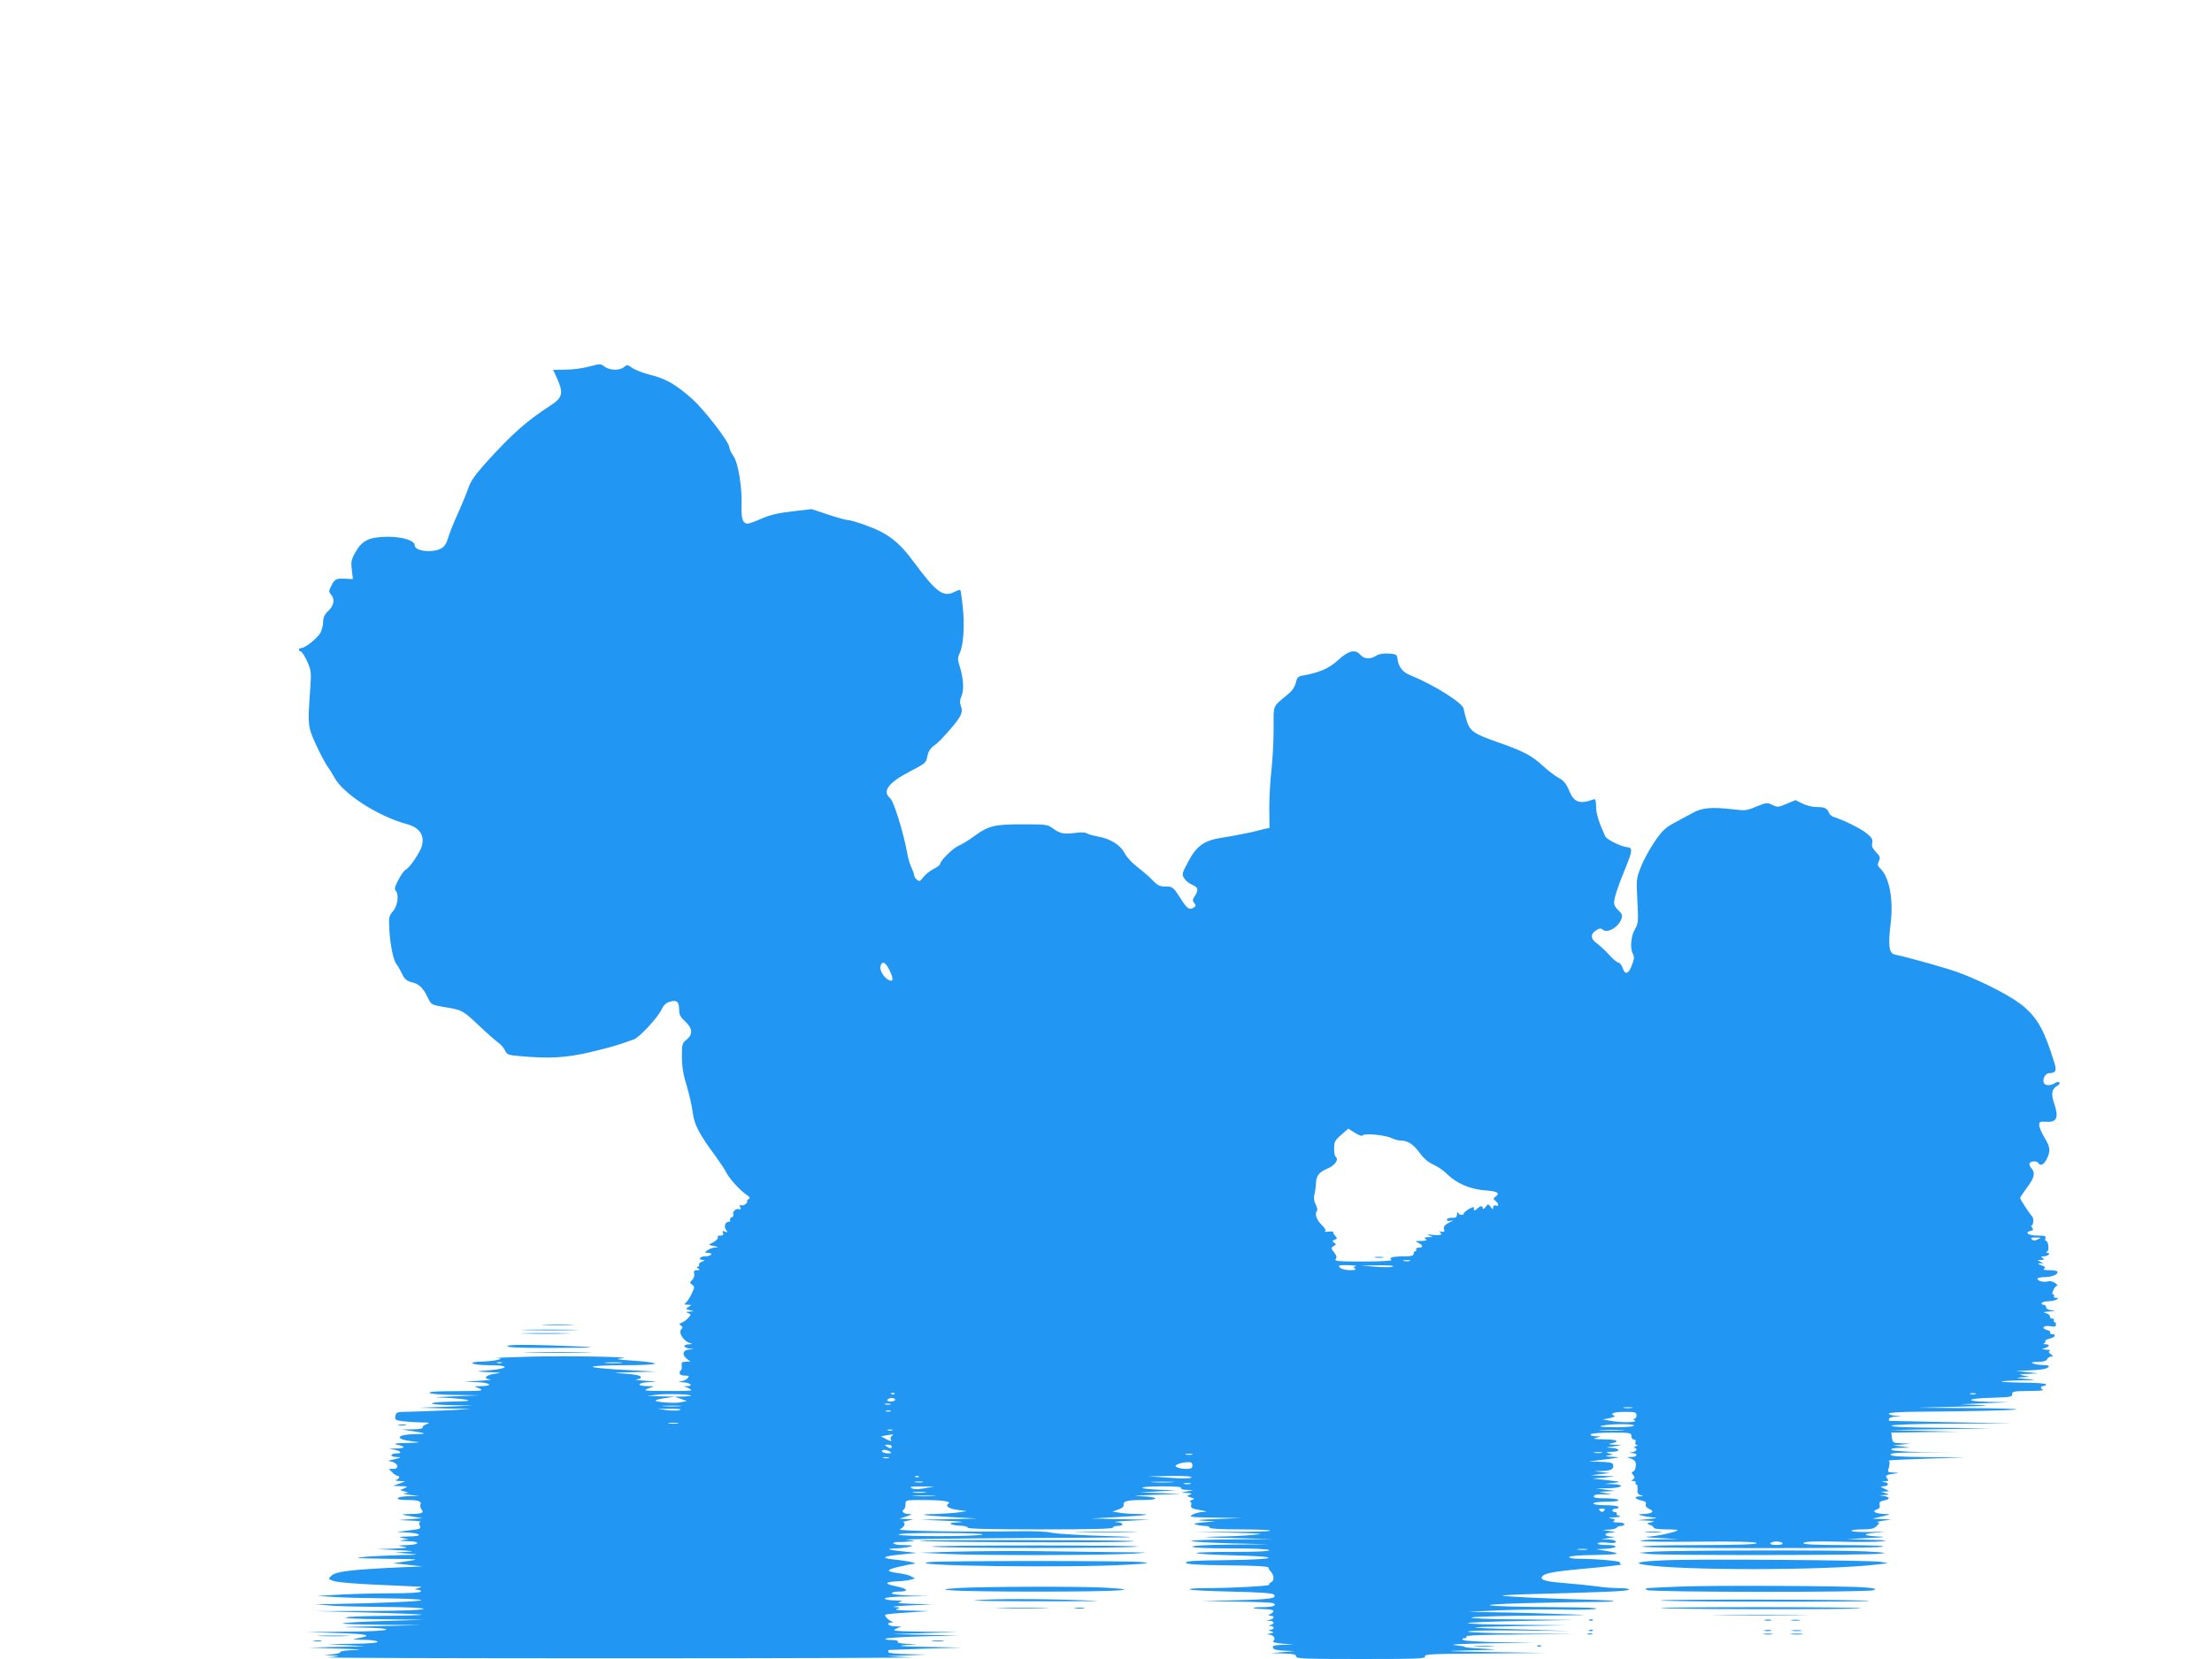 <?xml version="1.0" standalone="no"?>
<!DOCTYPE svg PUBLIC "-//W3C//DTD SVG 20010904//EN"
 "http://www.w3.org/TR/2001/REC-SVG-20010904/DTD/svg10.dtd">
<svg version="1.0" xmlns="http://www.w3.org/2000/svg"
 width="1280pt" height="960pt" viewBox="0 0 1280 960"
 preserveAspectRatio="xMidYMid meet">
<g transform="translate(0,960) scale(0.1,-0.1)"
fill="#2196f3" stroke="none">
<path d="M3410 7479 c-36 -10 -97 -18 -137 -18 l-72 -1 27 -60 c33 -77 25
-103 -43 -147 -136 -88 -219 -161 -368 -325 -65 -72 -93 -111 -106 -150 -10
-29 -37 -95 -60 -146 -23 -50 -49 -115 -57 -142 -11 -37 -22 -54 -44 -65 -50
-26 -150 -14 -150 19 0 28 -70 50 -156 50 -107 -1 -149 -21 -187 -89 -24 -43
-27 -57 -21 -103 l6 -53 -44 2 c-53 3 -62 -2 -82 -43 -14 -28 -14 -33 -1 -48
24 -26 18 -63 -15 -95 -22 -21 -30 -38 -30 -62 0 -19 -7 -47 -15 -64 -17 -31
-89 -89 -112 -89 -7 0 -13 -4 -13 -10 0 -5 5 -10 11 -10 5 0 22 -25 36 -56 24
-54 25 -61 18 -163 -15 -208 -14 -216 34 -321 24 -52 54 -108 66 -125 12 -16
29 -44 39 -62 48 -94 253 -227 421 -272 73 -20 103 -64 86 -127 -10 -37 -73
-129 -94 -137 -7 -2 -25 -28 -41 -57 -21 -38 -25 -55 -17 -63 21 -21 13 -87
-15 -120 -24 -28 -25 -36 -21 -106 5 -92 24 -181 42 -201 7 -8 21 -33 31 -54
15 -31 27 -42 54 -49 45 -11 68 -32 94 -87 21 -44 21 -44 94 -57 107 -17 109
-19 203 -107 47 -45 98 -89 112 -99 14 -9 32 -30 39 -45 12 -25 20 -28 83 -33
172 -16 271 -10 408 22 73 17 155 39 182 49 28 10 60 21 72 25 29 8 139 126
161 173 12 26 26 39 50 46 40 11 52 -1 52 -51 0 -24 9 -41 35 -64 43 -40 46
-74 8 -105 -26 -20 -27 -26 -27 -100 0 -56 8 -105 28 -168 15 -50 31 -120 35
-156 9 -69 37 -123 135 -255 24 -33 51 -74 60 -92 18 -35 77 -100 116 -127 21
-14 23 -18 10 -26 -8 -5 -11 -10 -7 -10 5 0 1 -7 -7 -16 -9 -8 -21 -12 -28 -8
-8 5 -9 2 -5 -10 5 -13 3 -17 -7 -13 -17 7 -41 -17 -32 -32 3 -5 -1 -12 -10
-15 -8 -3 -12 -10 -9 -16 3 -5 0 -10 -8 -10 -21 0 -30 -30 -15 -48 11 -13 10
-15 -6 -9 -14 6 -17 4 -12 -8 4 -10 -1 -15 -16 -15 -12 0 -19 -3 -15 -6 8 -8
-11 -27 -38 -39 -17 -7 -16 -9 15 -15 28 -6 30 -8 9 -9 -14 0 -34 -8 -45 -16
-18 -14 -18 -14 4 -15 13 0 20 -4 17 -10 -3 -5 -19 -10 -36 -10 -30 0 -42 -20
-11 -21 13 0 11 -3 -6 -10 -13 -5 -20 -13 -17 -19 3 -5 0 -10 -7 -10 -9 0 -9
-3 2 -10 12 -8 11 -10 -7 -10 -16 0 -20 -5 -16 -20 3 -11 -2 -27 -11 -36 -15
-15 -16 -17 -1 -28 15 -11 15 -15 -2 -51 -10 -22 -25 -45 -33 -52 -13 -11 -11
-12 10 -13 24 -1 24 -1 5 -12 -19 -12 -19 -12 5 -19 l25 -7 -25 -2 c-21 -1
-22 -3 -7 -9 17 -6 17 -7 0 -27 -10 -11 -27 -24 -38 -28 -16 -6 -17 -9 -5 -16
11 -7 12 -12 3 -21 -20 -20 12 -71 53 -82 14 -3 11 -5 -8 -6 -16 0 -28 -5 -28
-10 0 -5 12 -12 28 -14 l27 -4 -26 -2 c-36 -2 -45 -28 -17 -52 l23 -18 -27 -1
c-22 0 -26 -4 -23 -25 1 -14 -1 -25 -5 -25 -4 0 -7 -7 -7 -15 0 -10 10 -15 30
-15 24 0 27 -2 17 -14 -6 -8 -24 -17 -38 -19 -21 -3 -19 -4 10 -6 40 -1 63
-21 26 -22 l-23 0 23 -9 c12 -5 22 -12 22 -15 0 -3 -64 -5 -142 -4 -131 0
-140 2 -108 14 l35 13 -42 1 c-64 1 -52 21 15 23 53 2 52 2 -23 8 -44 3 -67 7
-52 8 18 1 27 7 25 15 -3 8 -35 14 -89 18 -82 5 -81 5 46 9 l130 3 -182 10
c-101 5 -183 13 -183 18 0 5 81 9 180 9 102 0 180 4 180 9 0 5 -55 13 -122 17
-104 7 -114 10 -68 14 86 8 -334 16 -550 9 -107 -3 -184 -6 -170 -8 24 -3 24
-4 -5 -11 -16 -4 -56 -8 -88 -9 -95 -2 -56 -21 44 -21 140 0 108 -24 -46 -33
-32 -2 -18 -5 40 -7 77 -3 83 -4 41 -9 -55 -7 -75 -30 -29 -33 15 -1 -12 -5
-62 -8 l-90 -6 73 -2 c76 -2 102 -21 30 -23 l-43 -1 30 -13 c27 -13 13 -14
-133 -15 -106 0 -161 -3 -157 -10 4 -6 67 -11 148 -12 l142 -2 -145 -6 c-118
-5 -129 -6 -60 -8 47 -2 103 -7 125 -11 32 -7 20 -9 -65 -11 -161 -3 -178 -17
-25 -21 l130 -3 -155 -6 -155 -6 150 -4 150 -3 -135 -8 c-74 -3 -172 -7 -216
-8 -78 -1 -82 -2 -86 -25 -4 -21 -1 -24 40 -30 25 -3 72 -6 106 -7 53 0 57 -2
33 -11 -15 -5 -25 -14 -21 -19 3 -5 -23 -10 -58 -10 l-63 -1 60 -9 c85 -13 89
-17 15 -18 -111 -2 -118 -30 -10 -42 50 -6 47 -6 -35 -9 -69 -1 -82 -4 -57
-10 53 -12 50 -20 -9 -22 -40 -1 -45 -2 -19 -5 43 -5 65 -23 28 -23 -40 0 -45
-20 -6 -21 35 -1 32 -3 -17 -15 l-30 -7 25 -6 c35 -10 40 -41 6 -41 l-26 0 20
-20 c11 -11 24 -20 30 -20 17 0 11 -18 -7 -23 -10 -3 -2 -6 17 -7 l35 -2 -35
-13 -35 -13 45 -2 c41 -1 43 -2 20 -12 l-25 -11 25 -7 25 -8 -25 -3 c-14 -1 0
-5 30 -9 l55 -7 -62 -1 c-77 -2 -85 -22 -9 -22 66 0 87 -7 79 -26 -3 -8 0 -20
6 -28 17 -20 3 -26 -63 -27 -64 -1 -62 -3 19 -16 l50 -8 -70 -6 -70 -5 70 -3
c39 -1 64 -5 58 -8 -9 -3 -10 -10 -3 -23 8 -16 2 -18 -63 -26 l-72 -9 60 -3
c87 -5 94 -22 10 -23 -56 -1 -63 -3 -35 -9 l35 -7 -35 -5 c-25 -3 -17 -5 28
-6 79 -2 74 -21 -6 -23 -55 -2 -56 -2 -17 -9 32 -6 21 -8 -55 -11 l-95 -3 115
-6 c98 -5 105 -7 50 -10 l-65 -4 75 -6 c72 -6 71 -6 -45 -9 -66 -2 -158 -6
-205 -10 -72 -7 -53 -8 120 -11 200 -2 203 -3 125 -14 l-80 -12 85 -9 85 -9
-160 -7 c-253 -12 -344 -23 -367 -47 -20 -19 -20 -19 14 -31 18 -7 128 -16
243 -21 116 -5 224 -10 240 -11 30 -1 30 -1 5 -9 -25 -8 -25 -8 -2 -9 13 -1
20 -6 17 -11 -4 -6 -70 -10 -164 -10 -87 0 -220 -3 -297 -7 l-139 -8 100 -6
c55 -4 188 -7 295 -8 107 -1 201 -5 208 -10 12 -7 -241 -18 -512 -23 l-101 -1
90 -8 c50 -4 190 -7 313 -8 140 -1 222 -5 222 -11 0 -6 -110 -11 -307 -12
l-308 -1 294 -8 c161 -4 301 -10 310 -12 9 -3 -81 -6 -199 -7 -304 -3 -324
-17 -30 -20 l245 -3 -233 -7 c-128 -4 -236 -10 -239 -14 -4 -3 97 -7 223 -8
l229 -2 -255 -6 c-217 -5 -231 -6 -97 -8 102 -1 156 -6 152 -12 -4 -6 -95 -11
-233 -12 l-227 -2 180 -6 c176 -5 210 -14 110 -31 -32 -5 -24 -7 37 -8 42 0
80 -5 83 -11 4 -6 -46 -11 -142 -12 l-148 -2 110 -6 110 -6 -165 -4 -165 -4
180 -6 c104 -3 143 -7 93 -8 -49 -1 -88 -6 -88 -11 0 -6 -21 -12 -47 -14 l-48
-3 50 -4 c47 -3 45 -4 -25 -10 -41 -4 731 -6 1715 -6 985 0 1729 3 1655 6
l-135 6 115 5 115 5 -112 2 c-67 1 -113 6 -113 12 0 6 1 11 3 12 1 0 97 4 212
8 l210 6 -200 4 c-146 3 -181 5 -130 10 l70 6 -58 2 c-36 1 -56 6 -52 12 4 6
-10 10 -36 10 -23 0 -39 3 -35 7 4 5 101 11 214 14 l207 5 -190 4 -190 4 190
6 190 6 -195 2 c-174 3 -192 4 -165 17 l30 13 -37 1 c-37 1 -55 20 -20 22 13
0 14 2 2 6 -20 8 -44 33 -37 39 3 3 61 9 129 13 l123 8 -105 3 c-70 1 -97 5
-80 10 22 7 21 8 -15 11 -22 2 19 6 90 9 l130 6 -110 3 c-76 2 -101 6 -80 11
25 6 20 8 -27 9 -32 0 -58 6 -58 11 0 6 51 11 128 12 l127 2 -107 3 c-61 2
-108 8 -108 13 0 6 18 10 39 10 64 0 56 17 -15 31 -72 14 -65 26 16 29 25 1
56 5 70 9 l25 7 -22 12 c-12 7 -44 15 -70 18 -78 11 -79 19 -5 37 39 9 78 17
88 18 35 1 -32 17 -108 24 -88 9 -72 20 47 31 l80 8 -75 8 c-95 10 -109 16
-45 18 28 1 64 6 80 10 24 6 17 8 -32 9 -35 0 -63 5 -63 10 0 5 12 9 28 8 15
-1 45 1 67 3 37 3 35 4 -20 10 -33 4 280 8 695 10 638 3 712 4 480 11 -151 4
-300 13 -330 19 -33 8 -116 11 -215 9 -278 -5 -691 2 -669 11 24 10 39 39 21
41 -7 1 4 5 23 9 l35 7 -40 3 -40 2 40 13 c35 12 36 14 13 14 -29 1 -45 16
-28 26 5 3 10 17 10 31 0 24 1 24 99 24 111 0 170 -8 149 -21 -22 -14 5 -31
59 -37 l48 -6 -45 -7 c-25 -4 -85 -8 -135 -10 -115 -2 -88 -7 95 -18 l145 -8
-165 -4 -165 -3 145 -6 c84 -3 118 -7 80 -9 -47 -2 -59 -5 -45 -11 11 -5 37
-9 58 -9 20 -1 37 -5 37 -11 0 -7 147 -10 420 -10 273 0 420 3 420 10 0 6 11
10 24 10 45 0 39 20 -6 22 -24 1 11 5 77 8 l120 6 -170 3 -170 4 145 8 c179
10 216 16 125 18 -38 0 -88 4 -109 8 l-39 6 34 12 c20 6 33 17 31 25 -5 23 20
30 106 30 109 0 100 19 -11 22 -51 1 -22 4 78 8 l160 6 -120 4 -120 4 105 6
105 6 -85 3 c-143 5 -148 19 -7 20 83 1 126 -3 122 -9 -4 -6 9 -11 32 -11 l38
-2 -35 -7 -35 -7 35 -2 c28 -2 31 -4 15 -10 -19 -8 -19 -8 5 -16 24 -8 24 -8
5 -16 -11 -4 -15 -8 -8 -8 6 -1 9 -10 6 -20 -4 -16 3 -21 49 -29 46 -8 48 -10
18 -11 -19 -1 -46 -8 -60 -16 -23 -13 -10 -15 130 -17 l155 -2 -145 -6 c-109
-4 -127 -7 -75 -10 l70 -4 -70 -5 c-52 -5 -64 -8 -45 -13 14 -4 37 -8 53 -8
15 0 27 -4 27 -10 0 -6 65 -10 175 -10 96 0 175 -3 175 -7 0 -5 -98 -8 -217
-7 l-218 0 210 -5 c185 -5 200 -7 125 -13 -47 -5 -143 -9 -215 -10 -98 -2 -74
-4 100 -8 l230 -6 -239 -2 c-132 -1 -236 -5 -232 -9 4 -5 107 -10 229 -14
l222 -5 -222 -2 c-141 -1 -223 -6 -223 -12 0 -6 80 -10 219 -10 136 0 222 -4
226 -10 4 -7 -69 -10 -211 -10 -120 0 -214 -3 -210 -7 4 -5 100 -10 212 -13
290 -7 268 -24 -37 -28 -185 -2 -240 -5 -236 -15 3 -9 64 -13 240 -15 158 -1
237 -6 237 -13 0 -6 7 -17 15 -25 19 -20 19 -53 0 -60 -8 -4 -13 -9 -10 -14 5
-8 -222 -20 -374 -20 -52 0 -91 -3 -87 -7 4 -5 113 -10 241 -13 155 -3 238 -9
245 -16 23 -23 -16 -29 -215 -34 l-200 -6 197 -2 c108 -1 203 -5 212 -8 32
-12 3 -24 -56 -24 -76 0 -72 -9 5 -11 59 -2 70 -10 40 -28 -17 -10 -17 -10 0
-11 25 0 21 -18 -5 -23 l-23 -4 23 -2 c26 -1 29 -18 5 -24 -17 -4 -17 -5 0 -6
9 0 17 -5 17 -11 0 -5 -8 -10 -17 -11 -15 0 -15 -2 2 -8 19 -8 18 -9 -5 -13
-22 -5 -22 -5 -4 -7 25 -1 39 -27 21 -38 -7 -5 16 -11 53 -14 l65 -6 -62 -1
c-51 -2 -61 -5 -57 -17 5 -11 23 -15 68 -17 l61 -2 -70 -6 -70 -6 73 -2 c56
-2 72 -5 72 -17 0 -13 48 -15 376 -15 330 0 375 2 370 15 -5 13 38 15 347 17
l352 3 -310 5 c-288 5 -297 6 -130 10 178 4 179 4 70 10 -60 3 -105 8 -100 10
6 2 -19 6 -55 10 -41 4 33 8 200 11 l265 4 -205 2 c-116 2 -209 8 -214 13 -7
7 -4 10 8 10 9 0 14 5 11 10 -4 7 103 11 312 12 l318 3 -313 2 c-181 2 -311 7
-307 12 3 5 132 8 298 6 l292 -3 -245 8 c-385 11 -395 14 -75 20 l300 5 -289
3 c-159 1 -286 5 -282 10 4 4 143 9 309 12 l302 6 -305 3 c-182 1 -297 6 -285
11 11 5 178 10 370 11 338 3 343 3 150 9 -110 4 -276 9 -370 10 l-170 3 190 9
c105 4 262 6 350 4 88 -2 178 -1 200 4 25 5 -63 9 -235 10 -422 3 -505 14
-180 23 146 4 323 7 394 7 71 0 127 2 124 5 -2 3 -81 7 -174 9 -222 6 -475 18
-470 23 2 2 68 6 147 8 445 12 575 17 584 26 5 5 -15 9 -53 9 -34 0 -92 4
-129 10 -38 5 -121 14 -186 19 -119 9 -152 20 -130 42 16 16 78 27 223 40 148
13 250 25 232 27 -7 1 -11 6 -8 11 5 8 -140 21 -241 21 -29 0 -53 4 -53 10 0
6 62 11 153 12 147 3 158 8 52 25 l-50 8 58 3 c73 4 75 22 1 22 -32 0 -53 4
-49 9 3 6 28 7 55 4 34 -4 50 -2 50 6 0 6 -18 12 -42 13 l-43 1 45 7 c39 6 40
7 13 8 -18 1 -33 7 -33 12 0 6 15 11 33 11 31 2 31 2 -8 9 l-40 7 37 2 c20 0
40 6 43 11 3 6 15 10 26 10 10 0 19 5 19 10 0 6 -17 10 -37 10 -27 0 -34 3
-24 9 11 7 7 10 -15 14 -21 3 -15 5 21 7 28 1 40 5 27 7 -12 2 -20 9 -17 14 4
5 -1 9 -9 9 -9 0 -16 5 -16 10 0 6 9 10 21 10 11 0 17 5 14 10 -3 6 -37 10
-76 10 -39 0 -69 4 -69 10 0 6 32 10 76 10 47 0 73 4 69 10 -3 6 -38 10 -76
10 -52 0 -70 3 -66 13 2 8 22 11 58 10 51 -1 52 -1 14 6 l-40 8 45 3 45 3 -55
7 -55 7 73 1 c80 2 100 21 25 24 l-48 1 50 6 c50 6 49 6 -35 16 l-85 9 65 6
65 7 -70 3 -70 3 55 7 55 6 -45 5 -45 6 51 1 c51 2 66 13 57 40 -3 8 -28 12
-71 13 l-67 2 95 12 c90 12 92 12 40 15 -40 2 -47 4 -25 8 l30 5 -25 7 c-21 7
-17 8 18 9 53 1 47 20 -6 23 -33 1 -32 2 13 8 l50 7 -45 3 c-30 2 -37 4 -20 7
59 11 40 23 -35 24 -58 1 -72 3 -50 9 l30 8 -33 1 c-19 1 -31 5 -27 11 4 6 55
10 121 10 107 0 114 -1 114 -20 0 -11 7 -20 15 -20 9 0 12 -6 9 -15 -4 -9 0
-15 7 -16 8 0 5 -4 -6 -9 -11 -5 -14 -9 -7 -9 21 -1 13 -19 -10 -24 l-23 -4
23 -2 c32 -2 27 -21 -5 -22 l-28 -1 26 -10 c20 -8 26 -17 25 -39 -1 -16 -7
-31 -15 -34 -11 -4 -11 -8 0 -21 10 -13 10 -17 -2 -25 -11 -7 -11 -9 4 -9 10
0 15 -5 12 -10 -3 -6 -2 -10 4 -10 5 0 8 -12 7 -27 -3 -21 2 -30 18 -35 18 -5
17 -6 -7 -7 -35 -1 -27 -16 13 -24 21 -5 28 -11 24 -21 -4 -10 3 -20 20 -28
33 -14 17 -27 -34 -29 -32 -1 -33 -2 -10 -9 14 -4 43 -9 65 -11 33 -2 28 -4
-25 -9 l-65 -7 55 -2 c46 -3 50 -5 25 -10 -29 -7 -29 -7 -7 -15 12 -4 22 -12
22 -17 0 -5 32 -9 72 -9 39 0 69 -2 66 -5 -11 -11 -122 -35 -171 -37 -29 -1 0
-5 63 -8 l115 -6 -114 -2 c-63 -1 -111 -5 -107 -9 4 -4 155 -6 335 -4 227 2
331 -1 336 -8 4 -8 -95 -11 -337 -12 -201 0 -335 -4 -323 -9 25 -11 1324 -11
1385 -1 29 6 -47 9 -208 10 -187 1 -251 4 -246 12 5 9 63 11 203 8 108 -3 221
-2 251 2 42 4 24 7 -75 9 l-130 4 130 6 c72 3 103 7 70 8 -104 4 -120 16 -30
23 71 6 68 6 -28 4 -59 -1 -110 1 -113 6 -3 5 24 9 60 9 53 0 70 4 86 20 18
18 18 20 3 22 -10 0 5 4 32 8 l50 7 -55 3 -55 2 55 13 c55 13 55 13 15 14 -52
2 -77 16 -45 26 15 5 20 13 17 26 -4 16 1 21 24 26 37 7 37 20 2 26 l-28 4 30
2 c30 3 30 3 5 11 l-25 8 25 1 c25 2 25 2 -5 16 -26 12 -27 13 -8 14 30 1 38
19 11 24 -23 4 -23 4 1 6 20 1 21 3 11 16 -14 17 -7 21 45 28 27 4 26 4 -7 6
-36 1 -36 2 -28 30 4 16 6 32 2 35 -7 7 -8 7 238 16 l205 6 -217 2 c-167 2
-218 5 -218 15 0 9 41 12 172 12 l173 -1 -165 3 c-90 2 -169 8 -174 13 -7 7
11 11 50 12 l59 1 -50 7 -50 6 50 5 50 5 -51 2 c-49 2 -52 3 -56 32 l-4 30
195 3 196 2 -200 5 -200 5 295 5 295 5 -293 3 c-192 1 -291 5 -287 12 4 6 135
11 353 12 l347 2 -355 6 c-195 4 -356 8 -357 8 -2 1 -3 6 -3 11 0 6 17 12 38
14 l37 4 -37 1 c-21 1 -38 7 -38 12 0 6 65 10 173 11 303 2 559 8 565 14 3 3
-125 6 -284 7 l-289 2 230 6 c175 4 205 7 125 10 l-105 4 140 6 140 6 -114 2
c-150 3 -136 20 19 24 102 3 115 5 114 20 -2 16 9 18 95 19 53 0 90 3 84 6
-18 7 -16 23 2 23 8 0 15 4 15 9 0 5 -57 10 -127 10 -70 1 -129 4 -132 6 -2 3
45 6 105 7 104 1 106 2 39 8 -62 6 -65 7 -25 10 l45 3 -35 7 c-32 7 -29 8 25
10 l60 3 -65 7 -65 7 55 2 c92 4 121 8 133 20 8 8 0 11 -29 12 -21 0 -48 4
-59 9 -15 6 -8 9 28 9 33 1 49 6 53 16 4 8 14 15 23 15 14 1 14 2 -2 14 -14
11 -15 15 -5 19 7 3 -3 6 -22 7 -22 2 -28 4 -15 7 33 8 42 23 14 24 -13 0 -18
3 -11 6 6 2 10 8 7 13 -2 4 9 10 25 14 31 6 42 26 14 26 -8 0 -13 4 -10 9 3 5
-6 12 -19 15 -37 9 -19 29 19 22 25 -5 33 -3 33 9 0 8 -4 15 -9 15 -5 0 -6 4
-3 10 3 5 -1 10 -9 10 -9 0 -15 5 -14 12 2 6 -8 15 -22 19 -21 6 -17 7 20 10
38 2 40 3 13 6 -20 3 -33 10 -33 19 0 8 -7 14 -16 14 -8 0 -12 4 -9 10 3 6 21
10 38 10 18 0 39 5 47 10 13 8 12 10 -3 10 -10 0 -15 5 -12 10 3 6 2 10 -4 10
-7 0 -7 8 1 25 6 14 16 25 22 25 6 0 0 7 -12 16 -13 9 -31 13 -42 9 -23 -7
-60 2 -60 16 0 5 21 9 46 9 42 0 81 20 67 34 -4 3 -25 6 -47 6 -27 0 -36 3
-27 9 10 6 6 11 -15 19 -23 8 -25 11 -9 12 l20 1 -20 9 c-18 8 -18 9 5 9 20 1
22 3 10 11 -12 8 -11 10 7 10 23 0 44 20 21 20 -9 0 -10 2 -1 8 12 8 6 62 -8
62 -5 0 -6 7 -3 15 5 12 -4 15 -44 15 -53 0 -80 17 -43 27 17 4 19 8 10 19 -6
8 -7 14 -2 14 10 0 12 41 3 50 -14 14 -70 99 -70 107 0 5 18 32 40 62 43 57
49 84 24 112 -9 10 -13 23 -9 28 8 14 42 14 50 1 12 -20 33 -9 49 24 23 48 20
69 -14 124 -16 27 -30 59 -30 71 0 20 5 22 40 20 63 -5 75 23 46 108 -19 56
-13 83 22 102 9 5 13 13 9 17 -4 5 -17 3 -27 -4 -27 -17 -57 -15 -64 4 -8 21
11 54 32 54 39 1 45 14 28 66 -55 177 -91 244 -169 314 -61 56 -233 146 -382
202 -65 24 -262 80 -372 105 -32 7 -38 53 -23 175 18 144 -7 275 -62 325 -13
12 -15 20 -6 39 10 21 8 28 -17 54 -20 21 -26 35 -21 53 4 19 -2 30 -34 56
-35 28 -132 76 -193 95 -9 3 -20 14 -24 23 -10 26 -23 33 -71 33 -23 0 -61 9
-82 20 l-40 20 -51 -21 c-47 -21 -53 -21 -83 -7 -30 15 -35 14 -92 -9 -53 -23
-66 -25 -129 -17 -127 15 -185 11 -240 -20 -27 -15 -77 -41 -109 -59 -49 -26
-69 -46 -111 -107 -28 -41 -64 -106 -79 -145 -27 -68 -28 -74 -21 -198 6 -117
5 -131 -13 -162 -24 -39 -31 -111 -14 -142 9 -16 9 -29 0 -55 -22 -65 -43 -75
-59 -28 -6 17 -17 30 -24 30 -7 0 -31 19 -52 43 -21 24 -53 53 -70 66 -39 27
-42 55 -8 77 20 13 28 14 40 4 28 -23 94 17 109 67 5 17 1 28 -18 44 -15 13
-26 32 -26 43 0 30 22 97 64 198 43 105 45 123 11 126 -35 3 -117 44 -126 62
-38 84 -53 132 -53 173 -1 38 -4 46 -16 41 -77 -29 -113 -17 -139 49 -18 43
-31 59 -64 77 -23 13 -64 45 -92 71 -60 56 -116 85 -255 133 -145 51 -165 65
-184 130 -9 30 -16 58 -16 63 0 32 -173 141 -312 197 -41 16 -65 47 -71 91 -3
28 -7 30 -51 33 -31 2 -56 -2 -72 -12 -32 -22 -71 -20 -91 4 -30 35 -69 26
-129 -29 -53 -49 -109 -73 -204 -90 -29 -5 -35 -11 -41 -41 -5 -21 -20 -46
-41 -63 -98 -83 -88 -59 -88 -205 0 -71 -6 -176 -12 -233 -7 -57 -13 -157 -13
-222 l1 -118 -26 -5 c-14 -3 -31 -8 -39 -10 -22 -7 -152 -33 -219 -43 -94 -15
-140 -48 -186 -137 -37 -69 -38 -74 -23 -97 8 -13 29 -30 46 -37 35 -14 38
-30 15 -65 -14 -21 -14 -28 -3 -41 10 -13 10 -17 -2 -25 -27 -17 -39 -9 -80
56 -41 63 -44 65 -84 65 -35 0 -47 6 -80 41 -22 22 -62 56 -88 76 -26 19 -57
53 -68 74 -25 49 -80 84 -154 98 -32 6 -63 15 -69 20 -6 5 -36 5 -66 1 -66 -8
-85 -4 -127 26 -30 23 -40 24 -177 24 -164 0 -196 -8 -282 -71 -28 -21 -66
-44 -85 -52 -34 -14 -109 -88 -109 -107 0 -5 -18 -19 -39 -29 -21 -11 -48 -33
-59 -48 -17 -23 -22 -25 -36 -14 -9 7 -16 19 -16 26 0 6 -7 26 -15 43 -9 17
-20 55 -25 84 -22 121 -78 302 -99 319 -48 39 -11 90 113 154 92 48 96 52 102
88 5 26 16 45 36 60 17 12 40 33 51 46 108 118 123 144 107 186 -7 19 -6 36 5
60 15 37 9 108 -15 181 -9 27 -8 40 3 64 22 43 30 161 18 269 -5 51 -12 95
-14 97 -2 2 -18 -3 -36 -12 -63 -31 -104 -1 -231 171 -91 123 -152 170 -290
219 -39 14 -80 26 -91 26 -10 0 -63 14 -116 32 l-97 32 -110 -13 c-80 -9 -128
-20 -177 -41 -37 -17 -74 -30 -82 -30 -28 0 -38 27 -36 97 4 110 -18 252 -47
294 -13 19 -24 42 -24 51 0 29 -141 213 -213 278 -94 84 -152 118 -244 141
-41 10 -88 28 -104 40 -28 19 -31 20 -48 5 -24 -21 -83 -20 -112 2 -23 18 -27
18 -89 1z m1738 -3495 c24 -49 22 -70 -7 -54 -28 14 -53 59 -46 80 10 32 30
23 53 -26z m2737 -954 c9 14 131 2 169 -16 16 -8 39 -14 52 -14 40 0 74 -22
109 -71 23 -32 49 -54 79 -68 25 -11 62 -36 82 -57 52 -51 132 -86 216 -92 72
-5 91 -15 63 -36 -15 -11 -15 -13 -1 -25 20 -17 21 -35 1 -27 -10 3 -15 -1
-15 -11 0 -14 -2 -14 -14 3 -15 19 -15 19 -30 -1 -9 -11 -16 -14 -16 -7 0 17
-15 15 -34 -4 -15 -14 -20 -11 -17 9 1 5 -12 0 -29 -9 -16 -10 -30 -22 -30
-26 0 -13 -28 -9 -33 5 -3 6 -6 2 -6 -10 -1 -17 -7 -21 -27 -20 -15 1 -29 -3
-31 -10 -3 -7 4 -10 19 -7 22 4 22 4 -2 -8 -31 -16 -40 -27 -33 -45 4 -10 -1
-13 -18 -10 -13 2 -18 2 -11 0 6 -3 12 -9 12 -14 0 -6 -19 -8 -47 -5 -35 4
-41 3 -23 -3 25 -9 25 -9 -5 -10 -23 -1 -27 -3 -15 -11 11 -7 5 -10 -25 -11
-36 0 -38 -1 -17 -11 28 -14 29 -28 1 -28 -11 0 -17 -4 -14 -10 3 -5 1 -10 -4
-10 -6 0 -11 -7 -11 -15 0 -11 -13 -15 -54 -15 -65 0 -94 -8 -74 -21 7 -5 -62
-9 -161 -9 -145 0 -172 2 -162 14 8 10 6 19 -9 39 -19 24 -20 26 -3 36 16 9
16 12 3 20 -12 9 -12 11 3 17 16 6 16 8 2 24 -8 9 -13 19 -10 22 3 2 -10 3
-28 1 -17 -2 -27 0 -20 3 8 3 1 17 -21 38 -30 30 -40 65 -24 81 3 4 -1 20 -9
36 -10 19 -12 39 -7 57 4 15 8 43 9 64 1 45 18 66 71 88 40 17 63 53 43 66 -5
3 -9 25 -9 48 0 38 5 48 41 79 l41 36 38 -24 c24 -15 42 -21 45 -15z m3907
-602 c-17 -8 -26 -8 -34 0 -9 9 -4 12 23 11 32 0 33 -1 11 -11z m-3634 -125
c-10 -2 -26 -2 -35 0 -10 3 -2 5 17 5 19 0 27 -2 18 -5z m-312 -30 c-15 -4
-16 -7 -5 -14 9 -6 0 -9 -29 -9 -25 0 -50 6 -58 15 -14 13 -8 15 48 14 35 -1
54 -4 44 -6z m214 -2 c-8 -5 -53 -5 -100 -1 l-85 7 100 1 c60 1 94 -2 85 -7z
m-5157 -558 c-7 -2 -19 -2 -25 0 -7 3 -2 5 12 5 14 0 19 -2 13 -5z m690 0
c-24 -2 -62 -2 -85 0 -24 2 -5 4 42 4 47 0 66 -2 43 -4z m406 -189 c2 -2 -18
-4 -45 -5 l-49 -1 35 -13 35 -12 -38 -8 c-37 -7 -153 2 -143 12 2 3 29 9 58
13 l53 8 -80 2 -80 3 65 7 c60 6 180 2 189 -6z m1178 10 c-3 -3 -12 -4 -19 -1
-8 3 -5 6 6 6 11 1 17 -2 13 -5z m6256 -1 c-7 -2 -21 -2 -30 0 -10 3 -4 5 12
5 17 0 24 -2 18 -5z m-6253 -33 c0 -5 -12 -10 -26 -10 -14 0 -23 4 -19 10 3 6
15 10 26 10 10 0 19 -4 19 -10z m-27 -27 c-7 -2 -21 -2 -30 0 -10 3 -4 5 12 5
17 0 24 -2 18 -5z m-1220 -10 c-23 -2 -64 -2 -90 0 -26 2 -7 3 42 3 50 0 71
-1 48 -3z m5510 -10 c-13 -2 -33 -2 -45 0 -13 2 -3 4 22 4 25 0 35 -2 23 -4z
m-5508 -12 c-11 -4 -45 -5 -75 -1 l-55 7 75 1 c45 0 67 -2 55 -7z m1218 -8
c-7 -2 -19 -2 -25 0 -7 3 -2 5 12 5 14 0 19 -2 13 -5z m4317 -23 c0 -11 -6
-20 -12 -20 -9 0 -8 -4 2 -10 18 -12 -84 -13 -145 -1 l-40 7 40 8 c22 5 34 11
28 13 -33 12 -6 23 57 23 63 0 70 -2 70 -20z m-5547 -47 c-13 -2 -35 -2 -50 0
-16 2 -5 4 22 4 28 0 40 -2 28 -4z m5532 -13 c-4 -6 -51 -9 -113 -9 -74 1 -96
4 -72 9 55 12 192 12 185 0z m-4292 -27 c-7 -2 -19 -2 -25 0 -7 3 -2 5 12 5
14 0 19 -2 13 -5z m4225 0 c-32 -2 -86 -2 -120 0 -35 2 -9 3 57 3 66 0 94 -1
63 -3z m-4227 -32 c-7 -5 -10 -14 -7 -20 9 -14 4 -14 -29 3 l-27 14 23 5 c45
8 56 8 40 -2z m-1 -61 c0 -13 -11 -13 -30 0 -12 8 -11 10 8 10 12 0 22 -4 22
-10z m-10 -30 c12 -8 9 -10 -12 -10 -15 0 -30 5 -33 10 -8 13 25 13 45 0z
m4118 -7 c-10 -2 -28 -2 -40 0 -13 2 -5 4 17 4 22 1 32 -1 23 -4z m-2370 -10
c-10 -2 -26 -2 -35 0 -10 3 -2 5 17 5 19 0 27 -2 18 -5z m-1755 -20 c-7 -2
-21 -2 -30 0 -10 3 -4 5 12 5 17 0 24 -2 18 -5z m1757 -43 c0 -16 -7 -20 -37
-20 -21 0 -45 5 -53 10 -12 7 -10 11 10 19 14 5 37 10 53 10 21 1 27 -4 27
-19z m-1583 -66 c-3 -3 -12 -4 -19 -1 -8 3 -5 6 6 6 11 1 17 -2 13 -5z m1577
-4 c-6 -6 -52 -7 -129 -1 l-120 8 130 2 c86 1 126 -2 119 -9z m-1556 -27 c-10
-2 -28 -2 -40 0 -13 2 -5 4 17 4 22 1 32 -1 23 -4z m1445 0 c-29 -2 -78 -2
-110 0 -32 2 -8 3 52 3 61 0 87 -1 58 -3z m105 -10 c-10 -2 -26 -2 -35 0 -10
3 -2 5 17 5 19 0 27 -2 18 -5z m-1537 -25 c-36 -7 -61 -7 -75 0 -16 8 -4 11
54 10 l75 0 -54 -10z m2 -25 c-18 -2 -48 -2 -65 0 -18 2 -4 4 32 4 36 0 50 -2
33 -4z m50 -20 c-29 -2 -78 -2 -110 0 -32 2 -8 3 52 3 61 0 87 -1 58 -3z
m3879 -85 c-9 -9 -15 -9 -24 0 -9 9 -7 12 12 12 19 0 21 -3 12 -12z m-3597
-138 c-29 -12 -485 -12 -485 0 0 6 90 10 253 9 150 0 244 -4 232 -9z m4630
-50 c4 -6 -10 -10 -35 -10 -25 0 -39 4 -35 10 3 6 19 10 35 10 16 0 32 -4 35
-10z m-1132 -37 c-13 -2 -35 -2 -50 0 -16 2 -5 4 22 4 28 0 40 -2 28 -4z"/>
<path d="M7958 2323 c12 -2 32 -2 45 0 12 2 2 4 -23 4 -25 0 -35 -2 -22 -4z"/>
<path d="M3153 1933 c43 -2 110 -2 150 0 40 1 5 3 -78 3 -82 0 -115 -2 -72 -3z"/>
<path d="M3048 1903 c72 -2 192 -2 265 0 72 1 13 3 -133 3 -146 0 -205 -2
-132 -3z"/>
<path d="M3043 1883 c65 -2 168 -2 230 0 62 1 9 3 -118 3 -126 0 -177 -2 -112
-3z"/>
<path d="M2936 1811 c-5 -8 65 -11 240 -11 136 0 245 2 243 4 -2 2 -110 7
-240 11 -166 5 -239 3 -243 -4z"/>
<path d="M3068 1773 c90 -2 234 -2 320 0 86 1 13 3 -163 3 -176 0 -247 -2
-157 -3z"/>
<path d="M2308 1353 c12 -2 30 -2 40 0 9 3 -1 5 -23 4 -22 0 -30 -2 -17 -4z"/>
<path d="M6253 733 c81 -2 213 -2 295 0 81 1 14 3 -148 3 -162 0 -229 -2 -147
-3z"/>
<path d="M9528 733 c23 -2 59 -2 80 0 20 2 1 4 -43 4 -44 0 -61 -2 -37 -4z"/>
<path d="M5322 684 c9 -8 1100 -13 1228 -4 69 4 -153 8 -559 8 -371 1 -672 -1
-669 -4z"/>
<path d="M5395 650 c90 -10 1087 -10 1185 0 41 4 -224 7 -590 7 -366 0 -633
-3 -595 -7z"/>
<path d="M5525 621 l-200 -6 154 -7 c188 -10 936 -8 1081 2 98 6 93 7 -81 8
-102 1 -314 4 -470 6 -156 2 -374 0 -484 -3z"/>
<path d="M9565 621 l-80 -6 55 -7 c67 -9 1251 -8 1335 1 52 5 40 7 -85 14
-164 8 -1102 6 -1225 -2z"/>
<path d="M9628 571 c-137 -6 -179 -15 -117 -25 212 -35 1055 -34 1354 1 l60 7
-40 8 c-51 10 -1076 18 -1257 9z"/>
<path d="M5380 561 c-191 -22 822 -35 1150 -15 123 7 130 9 75 15 -74 8 -1149
8 -1225 0z"/>
<path d="M9720 419 c-219 -9 -208 -8 -188 -20 22 -13 1274 -14 1308 -1 21 8
14 10 -45 16 -92 9 -876 13 -1075 5z"/>
<path d="M5550 411 c-202 -12 -11 -21 460 -21 465 0 626 10 379 23 -139 8
-696 6 -839 -2z"/>
<path d="M5645 340 c-44 -3 123 -6 370 -6 352 0 406 1 245 6 -250 9 -507 9
-615 0z"/>
<path d="M9610 339 c-25 -3 238 -7 584 -7 346 -1 627 1 623 4 -8 8 -1149 11
-1207 3z"/>
<path d="M5793 293 c71 -2 183 -2 250 0 67 1 10 3 -128 3 -137 0 -192 -2 -122
-3z"/>
<path d="M6223 293 c15 -2 37 -2 50 0 12 2 0 4 -28 4 -27 0 -38 -2 -22 -4z"/>
<path d="M9612 295 c8 -8 1147 -9 1155 -2 3 4 -256 7 -577 7 -321 0 -581 -2
-578 -5z"/>
<path d="M9963 253 c126 -2 328 -2 450 0 122 1 20 2 -228 2 -247 0 -347 -1
-222 -2z"/>
<path d="M9198 223 c7 -3 16 -2 19 1 4 3 -2 6 -13 5 -11 0 -14 -3 -6 -6z"/>
<path d="M10213 223 c9 -2 25 -2 35 0 9 3 1 5 -18 5 -19 0 -27 -2 -17 -5z"/>
<path d="M10368 223 c12 -2 32 -2 45 0 12 2 2 4 -23 4 -25 0 -35 -2 -22 -4z"/>
<path d="M9198 163 c7 -3 16 -2 19 1 4 3 -2 6 -13 5 -11 0 -14 -3 -6 -6z"/>
<path d="M10213 163 c9 -2 25 -2 35 0 9 3 1 5 -18 5 -19 0 -27 -2 -17 -5z"/>
<path d="M10373 163 c15 -2 37 -2 50 0 12 2 0 4 -28 4 -27 0 -38 -2 -22 -4z"/>
<path d="M9188 143 c6 -2 18 -2 25 0 6 3 1 5 -13 5 -14 0 -19 -2 -12 -5z"/>
<path d="M10208 143 c12 -2 32 -2 45 0 12 2 2 4 -23 4 -25 0 -35 -2 -22 -4z"/>
<path d="M10368 143 c18 -2 45 -2 60 0 15 2 0 4 -33 4 -33 0 -45 -2 -27 -4z"/>
<path d="M1853 133 c42 -2 112 -2 155 0 42 1 7 3 -78 3 -85 0 -120 -2 -77 -3z"/>
<path d="M1818 103 c12 -2 30 -2 40 0 9 3 -1 5 -23 4 -22 0 -30 -2 -17 -4z"/>
<path d="M5398 103 c18 -2 45 -2 60 0 15 2 0 4 -33 4 -33 0 -45 -2 -27 -4z"/>
<path d="M8538 73 c29 -2 74 -2 100 0 26 2 2 3 -53 3 -55 0 -76 -1 -47 -3z"/>
<path d="M8898 73 c7 -3 16 -2 19 1 4 3 -2 6 -13 5 -11 0 -14 -3 -6 -6z"/>
</g>
</svg>
